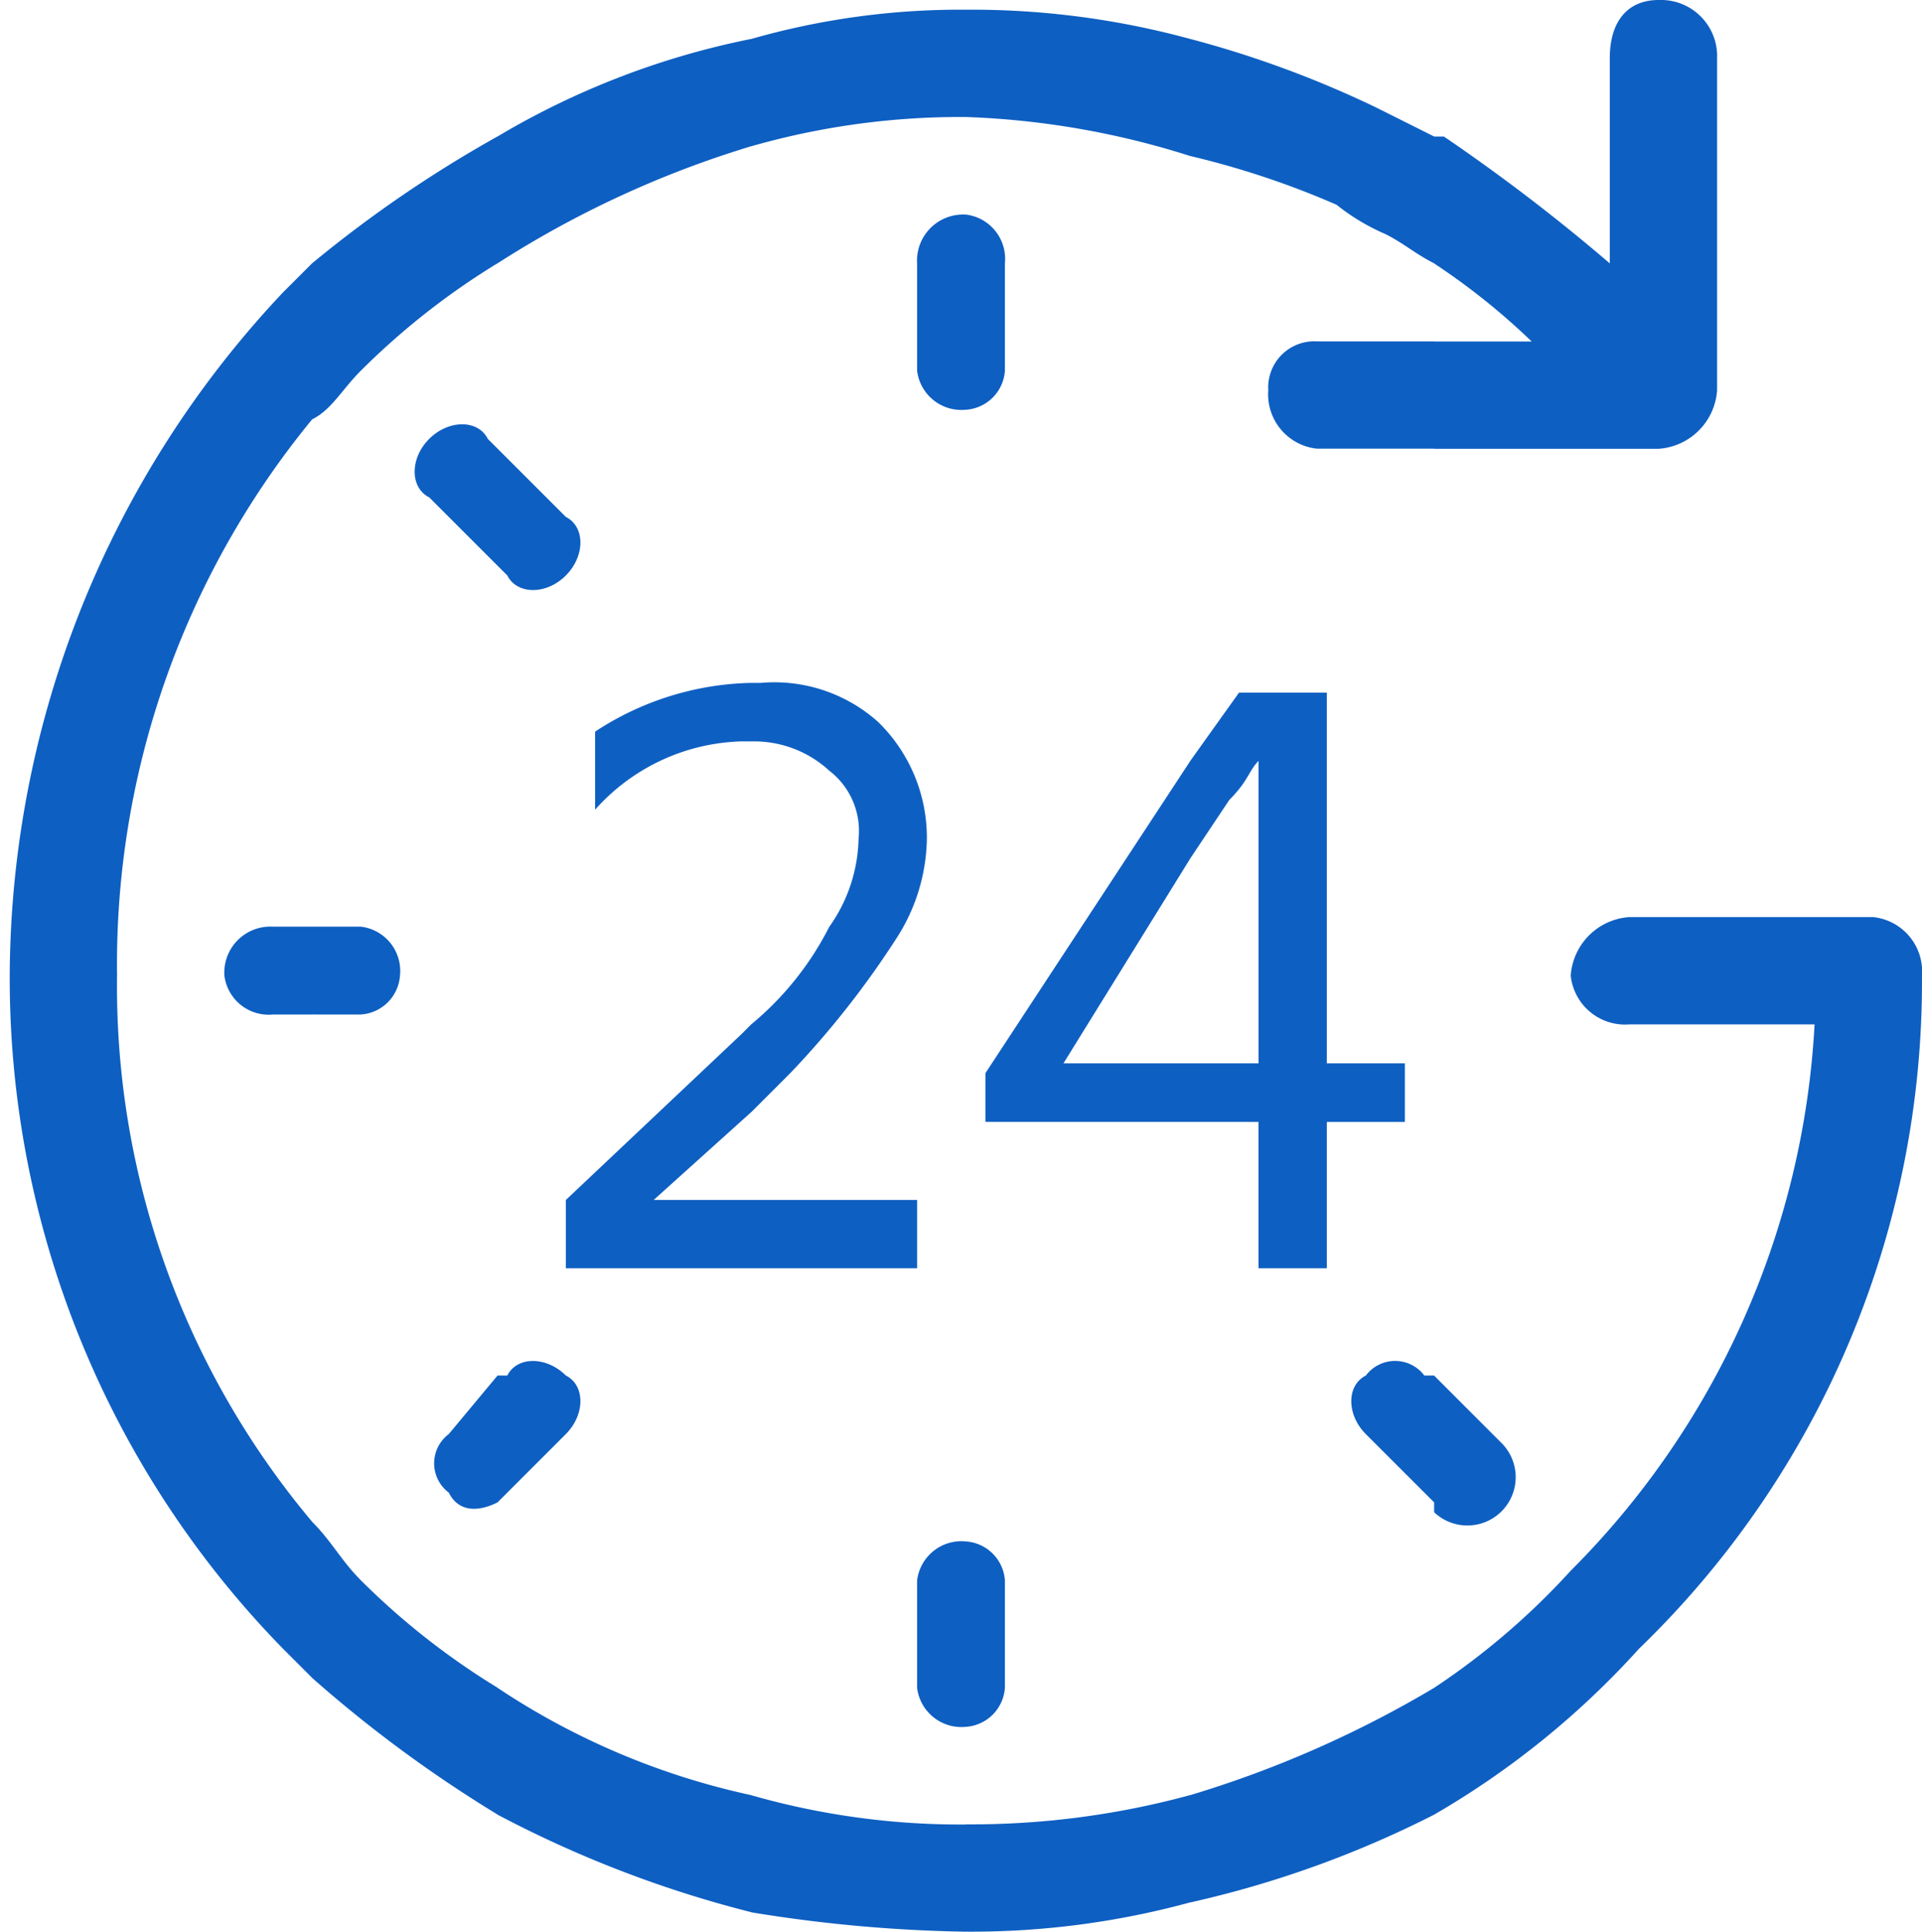 <svg xmlns="http://www.w3.org/2000/svg" width="49.573" height="49.825" viewBox="0 0 49.573 49.825"><defs><style>.a{fill:#0e5fc2;}</style></defs><path class="a" d="M171.953,153.472a1.409,1.409,0,0,1-1.51-1.258,1.624,1.624,0,0,1,1.51-1.51h6.291a1.409,1.409,0,0,1,1.258,1.51h0a23.912,23.912,0,0,1-7.3,17.363,21.9,21.9,0,0,1-5.284,4.278v-3.271a18.8,18.8,0,0,0,3.523-3.02,21.55,21.55,0,0,0,6.291-14.092h-4.781Zm-5.033-22.9h.252a48.384,48.384,0,0,1,4.278,3.271V128.56c0-1.007.5-1.51,1.258-1.51a1.45,1.45,0,0,1,1.51,1.51v8.556a1.624,1.624,0,0,1-1.51,1.51h-5.788v-2.768h2.516a17.631,17.631,0,0,0-2.516-2.013v-3.271Zm0,35.23v.252a1.246,1.246,0,0,0,1.761-1.762l-1.761-1.762Zm0,8.052a26.772,26.772,0,0,1-6.291,2.265v-2.768a28.123,28.123,0,0,0,6.291-2.768v3.271Zm-6.291-45.8a26.827,26.827,0,0,1,4.781,1.762l1.51.755v3.271c-.5-.252-.755-.5-1.258-.755a5.5,5.5,0,0,1-1.258-.755,22.143,22.143,0,0,0-3.775-1.258v-3.02Zm6.291,10.569H163.9a1.409,1.409,0,0,1-1.258-1.51,1.189,1.189,0,0,1,1.258-1.258h3.02v2.768Zm0,23.906V165.8l-1.762-1.761c-.5-.5-.5-1.258,0-1.51a.944.944,0,0,1,1.51,0Zm-6.291-6.543v-1.51h1.762v-7.8h0c-.252.252-.252.5-.755,1.007l-1.007,1.51v-2.516l1.258-1.762h2.265v9.562h2.013v1.51h-2.013v3.775h-1.762v-3.775Zm0,20.131a21.451,21.451,0,0,1-5.788.755h0v-2.768h0a21.448,21.448,0,0,0,5.788-.755v2.768ZM154.842,127.3h0a21.449,21.449,0,0,1,5.788.755v3.02a21.438,21.438,0,0,0-5.788-1.007h0V127.3Zm5.788,19.376v2.516l-3.271,5.284h3.271v1.51h-5.284V154.73l5.284-8.053Zm-5.788,24.912v-4.781a1.082,1.082,0,0,1,1.007,1.007v2.768a1.082,1.082,0,0,1-1.007,1.007Zm0-33.971v-5.033a1.151,1.151,0,0,1,1.007,1.258v2.768A1.082,1.082,0,0,1,154.842,137.619Zm0,39.256h0a37.686,37.686,0,0,1-5.536-.5v-3.02a19.625,19.625,0,0,0,5.536.755h0v2.768Zm-5.536-48.818a19.625,19.625,0,0,1,5.536-.755h0v2.768h0a19.623,19.623,0,0,0-5.536.755v-2.768Zm5.536,4.53v5.033a1.151,1.151,0,0,1-1.258-1.007v-2.768a1.189,1.189,0,0,1,1.258-1.258Zm0,34.223v4.781a1.151,1.151,0,0,1-1.258-1.007v-2.768a1.151,1.151,0,0,1,1.258-1.007Zm-5.536-7.046V158h4.278v1.761Zm0-4.026v-2.265a7.9,7.9,0,0,0,2.013-2.516,4.059,4.059,0,0,0,.755-2.265,1.959,1.959,0,0,0-.755-1.762,2.858,2.858,0,0,0-2.013-.755v-1.51h.252a4.011,4.011,0,0,1,3.02,1.007,4.167,4.167,0,0,1,1.258,3.02,4.855,4.855,0,0,1-.755,2.516,23.229,23.229,0,0,1-2.768,3.523Zm0,20.634a29.349,29.349,0,0,1-6.543-2.516v-3.271a19.035,19.035,0,0,0,6.543,2.768v3.02Zm-6.543-45.8a20.753,20.753,0,0,1,6.543-2.516v2.768a26.027,26.027,0,0,0-6.543,3.02v-3.271Zm6.543,14.092v1.51h-.252a5.244,5.244,0,0,0-3.775,1.762v-2.013a7.6,7.6,0,0,1,4.026-1.258Zm0,8.807v2.265L146.79,158h2.516v1.762h-4.781V158l4.53-4.278.252-.252Zm-6.543,12.33v-3.271h.252c.252-.5,1.007-.5,1.51,0,.5.252.5,1.007,0,1.51l-1.51,1.51-.252.252Zm0-24.158v-3.02l1.762,1.762c.5.252.5,1.007,0,1.51s-1.258.5-1.51,0Zm0,32.21a33.482,33.482,0,0,1-4.781-3.523v-4.026c.5.5.755,1.007,1.258,1.51a19,19,0,0,0,3.523,2.768v3.271Zm-4.781-40.011a32.047,32.047,0,0,1,4.781-3.271v3.271a19,19,0,0,0-3.523,2.768c-.5.5-.755,1.007-1.258,1.258v-4.026Zm4.781,4.781-.252-.252c-.252-.5-1.007-.5-1.51,0s-.5,1.258,0,1.51l1.762,1.762v-3.02Zm0,23.906V165.8c-.5.252-1.007.252-1.258-.252a.944.944,0,0,1,0-1.51l1.258-1.51Zm-4.781-9.311v-2.265h1.258a1.151,1.151,0,0,1,1.007,1.258,1.082,1.082,0,0,1-1.007,1.007Zm0,17.111-.755-.755a24.739,24.739,0,0,1-7.046-17.363h0a25.821,25.821,0,0,1,7.046-17.615l.755-.755v4.026a22.141,22.141,0,0,0-5.033,14.344h0a21.466,21.466,0,0,0,5.033,14.092v4.026Zm0-19.376h-1.007a1.189,1.189,0,0,0-1.258,1.258,1.151,1.151,0,0,0,1.258,1.007h1.007Z" transform="translate(-129.93 -127.05)"/></svg>